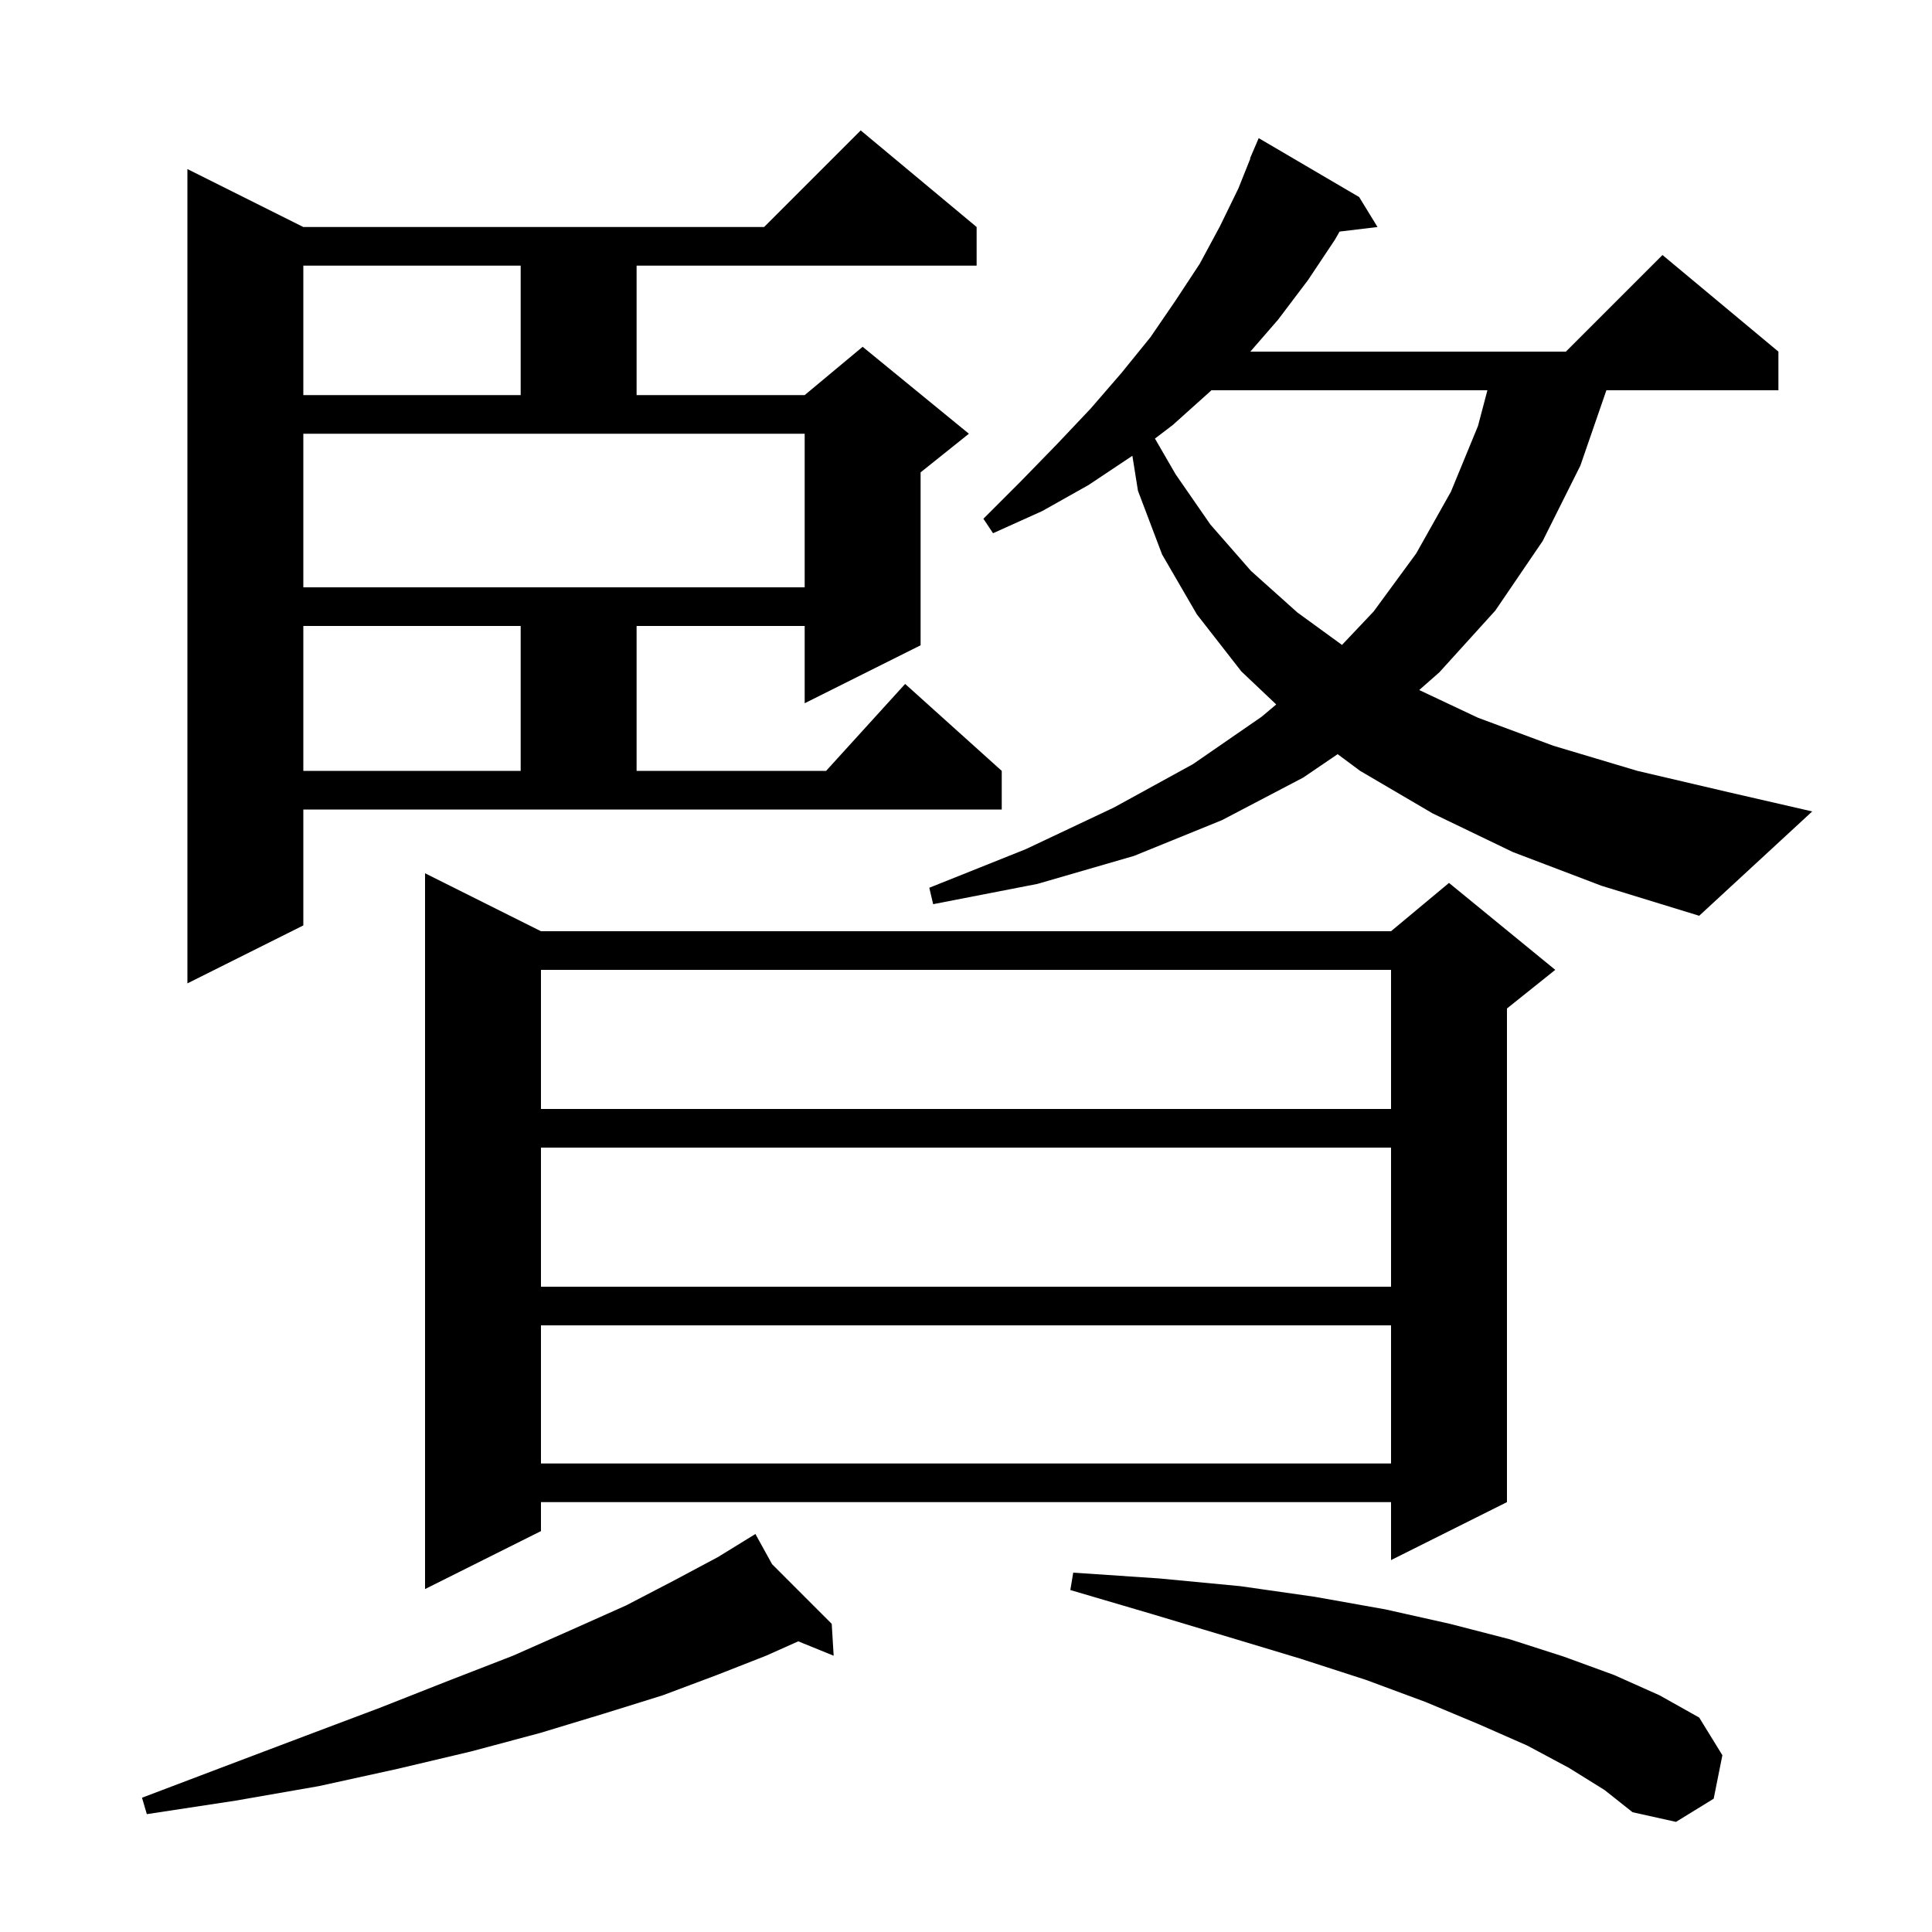 <svg xmlns="http://www.w3.org/2000/svg" xmlns:xlink="http://www.w3.org/1999/xlink" version="1.1" baseProfile="full" viewBox="0 0 200 200" width="200" height="200"><g fill="currentColor"><path d="M 162.4 183.0 L 158.1 180.7 L 153.1 178.5 L 147.6 176.2 L 141.4 173.9 L 134.6 171.7 L 127.3 169.5 L 119.3 167.1 L 110.8 164.6 L 111.1 162.8 L 120.0 163.4 L 128.4 164.2 L 136.1 165.3 L 143.4 166.6 L 150.1 168.1 L 156.3 169.7 L 161.9 171.5 L 167.1 173.4 L 171.8 175.5 L 175.9 177.8 L 178.3 181.7 L 177.4 186.2 L 173.5 188.6 L 169.0 187.6 L 166.1 185.3 Z M 79.928 161.928 L 86.1 168.1 L 86.3 171.4 L 82.636 169.91 L 79.3 171.4 L 74.2 173.4 L 68.6 175.5 L 62.5 177.4 L 55.9 179.4 L 48.8 181.3 L 41.2 183.1 L 33.0 184.9 L 24.4 186.4 L 15.2 187.8 L 14.7 186.1 L 23.4 182.8 L 31.6 179.7 L 39.3 176.8 L 46.4 174.0 L 53.1 171.4 L 59.2 168.7 L 64.8 166.2 L 69.8 163.6 L 74.3 161.2 L 77.326 159.338 L 77.3 159.3 L 77.333 159.333 L 78.2 158.8 Z M 56.0 96.4 L 144.0 96.4 L 150.0 91.4 L 161.0 100.4 L 156.0 104.4 L 156.0 155.5 L 144.0 161.5 L 144.0 155.5 L 56.0 155.5 L 56.0 158.5 L 44.0 164.5 L 44.0 90.4 Z M 56.0 137.2 L 56.0 151.5 L 144.0 151.5 L 144.0 137.2 Z M 56.0 118.8 L 56.0 133.2 L 144.0 133.2 L 144.0 118.8 Z M 56.0 100.4 L 56.0 114.8 L 144.0 114.8 L 144.0 100.4 Z M 31.4 95.8 L 19.4 101.8 L 19.4 17.5 L 31.4 23.5 L 79.1 23.5 L 89.1 13.5 L 101.1 23.5 L 101.1 27.5 L 65.9 27.5 L 65.9 40.9 L 83.3 40.9 L 89.3 35.9 L 100.3 44.9 L 95.3 48.9 L 95.3 66.8 L 83.3 72.8 L 83.3 64.8 L 65.9 64.8 L 65.9 79.8 L 85.518 79.8 L 93.7 70.8 L 103.7 79.8 L 103.7 83.8 L 31.4 83.8 Z M 156.6 88.2 L 148.3 84.2 L 140.8 79.8 L 138.472 78.071 L 134.9 80.5 L 126.5 84.9 L 117.4 88.6 L 107.4 91.5 L 96.6 93.6 L 96.2 91.9 L 106.2 87.9 L 115.3 83.6 L 123.5 79.1 L 130.6 74.2 L 132.115 72.925 L 128.5 69.5 L 123.9 63.6 L 120.3 57.4 L 117.8 50.8 L 117.223 47.182 L 117.2 47.2 L 112.7 50.2 L 107.9 52.9 L 102.8 55.2 L 101.8 53.7 L 105.7 49.8 L 109.4 46.0 L 112.9 42.3 L 116.1 38.6 L 119.1 34.9 L 121.7 31.1 L 124.2 27.3 L 126.3 23.4 L 128.2 19.5 L 129.435 16.412 L 129.4 16.4 L 130.3 14.3 L 140.7 20.4 L 142.6 23.5 L 138.669 23.974 L 138.2 24.8 L 135.4 29.0 L 132.3 33.1 L 129.434 36.4 L 162.1 36.4 L 172.1 26.4 L 184.1 36.4 L 184.1 40.4 L 166.293 40.4 L 163.6 48.2 L 159.7 56.0 L 154.8 63.2 L 149.0 69.6 L 146.916 71.432 L 153.0 74.3 L 160.8 77.2 L 169.5 79.8 L 178.9 82.0 L 187.6 84.0 L 175.9 94.8 L 165.8 91.7 Z M 31.4 64.8 L 31.4 79.8 L 53.9 79.8 L 53.9 64.8 Z M 125.403 40.4 L 125.3 40.5 L 121.4 44.0 L 119.559 45.402 L 121.7 49.1 L 125.3 54.3 L 129.5 59.1 L 134.3 63.4 L 138.923 66.762 L 142.2 63.3 L 146.6 57.3 L 150.2 50.9 L 153.0 44.1 L 153.976 40.4 Z M 31.4 60.8 L 83.3 60.8 L 83.3 44.9 L 31.4 44.9 Z M 31.4 27.5 L 31.4 40.9 L 53.9 40.9 L 53.9 27.5 Z "/></g></svg>